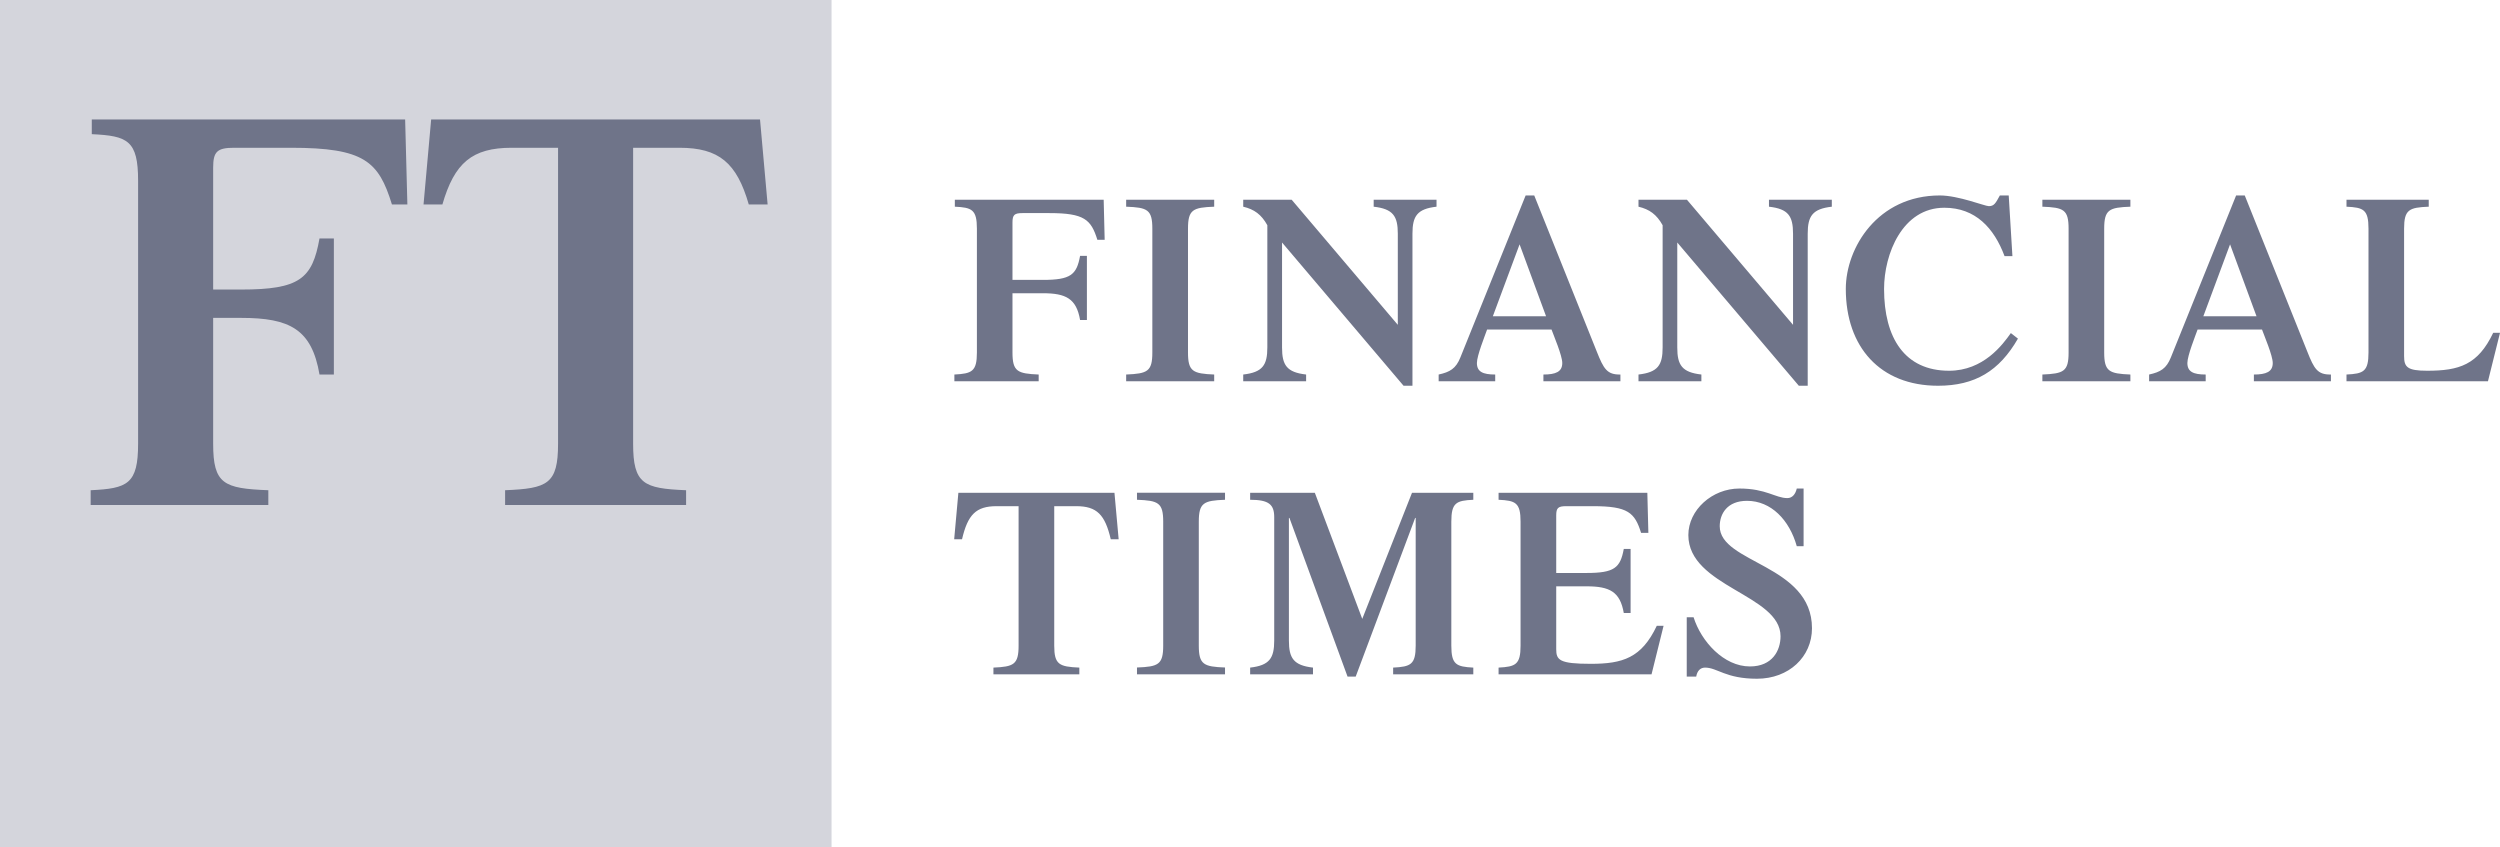 <svg xmlns="http://www.w3.org/2000/svg" width="121" height="41" viewBox="0 0 121 41" fill="none"><path d="M49.004 17.064C49.004 17.982 49.247 18.084 50.272 18.127V18.454H46.192V18.127C47.039 18.084 47.282 17.982 47.282 17.064V11.066C47.282 10.144 47.039 10.042 46.214 10.004V9.668H53.418L53.466 11.605H53.112C52.807 10.624 52.479 10.314 50.792 10.314H49.486C49.093 10.314 49.004 10.403 49.004 10.768V13.547H50.477C51.82 13.547 52.111 13.3 52.276 12.383H52.606V15.488H52.276C52.098 14.452 51.591 14.193 50.477 14.193H49.004V17.064ZM57.499 17.064C57.499 17.982 57.738 18.084 58.767 18.127V18.454H54.506V18.127C55.536 18.084 55.773 17.982 55.773 17.064V11.066C55.773 10.144 55.536 10.042 54.506 10.004V9.668H58.767V10.004C57.738 10.042 57.499 10.144 57.499 11.066V17.064ZM67.654 11.312C67.654 10.458 67.424 10.11 66.486 10.004V9.668H69.528V10.004C68.591 10.11 68.363 10.458 68.363 11.312V18.67H67.932L62.051 11.737V16.818C62.051 17.672 62.277 18.02 63.216 18.127V18.454H60.172V18.127C61.111 18.02 61.339 17.672 61.339 16.818V10.9C61.048 10.378 60.704 10.131 60.172 10.004V9.668H62.518L67.654 15.722V11.312ZM72.254 15.306L73.548 11.826L74.829 15.306H72.254ZM78.428 18.454V18.127C77.782 18.139 77.618 17.855 77.288 17.026L74.257 9.46H73.841L70.683 17.298C70.467 17.842 70.175 18.008 69.631 18.127V18.454H72.368V18.127C71.773 18.127 71.482 17.995 71.482 17.57C71.482 17.209 71.876 16.236 71.975 15.951H75.095C75.196 16.236 75.614 17.209 75.614 17.57C75.614 17.995 75.298 18.127 74.701 18.127V18.454H78.428ZM86.783 11.312C86.783 10.458 86.556 10.11 85.618 10.004V9.668H88.66V10.004C87.722 10.11 87.493 10.458 87.493 11.312V18.67H87.063L81.18 11.737L81.18 16.818C81.18 17.672 81.408 18.02 82.347 18.127V18.454H79.303V18.127C80.242 18.02 80.471 17.672 80.471 16.818V10.9C80.178 10.378 79.835 10.131 79.303 10.004V9.668H81.649L86.783 15.722L86.783 11.312ZM97.668 16.389C96.767 17.957 95.588 18.67 93.8 18.67C90.998 18.67 89.337 16.793 89.337 13.985C89.337 11.983 90.884 9.46 93.889 9.46C94.789 9.46 96.067 9.978 96.259 9.978C96.512 9.978 96.588 9.838 96.793 9.46H97.222L97.401 12.396H97.02C96.512 11.036 95.614 10.055 94.104 10.055C92.075 10.055 91.189 12.294 91.189 13.985C91.189 16.355 92.189 17.944 94.333 17.944C96.006 17.944 96.931 16.678 97.325 16.121L97.668 16.389ZM101.843 17.064C101.843 17.982 102.085 18.084 103.111 18.127V18.454H98.851V18.127C99.879 18.084 100.12 17.982 100.12 17.064V11.066C100.12 10.144 99.879 10.042 98.851 10.004V9.668H103.111V10.004C102.085 10.042 101.843 10.144 101.843 11.066V17.064ZM106.642 15.306L107.935 11.826L109.215 15.306H106.642ZM112.817 18.454V18.127C112.169 18.139 112.005 17.855 111.677 17.026L108.646 9.46H108.228L105.07 17.298C104.854 17.842 104.563 18.008 104.017 18.127V18.454H106.755V18.127C106.16 18.127 105.869 17.995 105.869 17.57C105.869 17.209 106.263 16.236 106.363 15.951H109.482C109.583 16.236 110.001 17.209 110.001 17.57C110.001 17.995 109.684 18.127 109.088 18.127V18.454H112.817ZM113.57 18.454V18.127C114.395 18.088 114.635 17.982 114.635 17.064V11.066C114.635 10.144 114.395 10.042 113.57 10.004V9.668H117.551V10.004C116.601 10.042 116.358 10.144 116.358 11.066V17.234C116.358 17.765 116.511 17.944 117.474 17.944C119.022 17.944 119.934 17.659 120.67 16.109H121L120.417 18.454H113.57ZM48.082 32.312C49.061 32.269 49.3 32.167 49.3 31.25V24.499H48.236C47.234 24.499 46.84 24.911 46.562 26.101H46.182L46.385 23.853H53.94L54.143 26.101H53.761C53.484 24.911 53.091 24.499 52.09 24.499H51.025V31.25C51.025 32.167 51.265 32.269 52.24 32.312V32.639H48.082V32.312ZM58.022 31.25C58.022 32.167 58.264 32.269 59.291 32.307V32.639H55.03V32.307C56.06 32.269 56.299 32.167 56.299 31.25V25.247C56.299 24.329 56.06 24.227 55.03 24.189V23.849H59.291V24.189C58.264 24.227 58.022 24.329 58.022 25.247V31.25ZM68.34 23.853H71.308V24.189C70.483 24.227 70.244 24.329 70.244 25.247V31.25C70.244 32.167 70.483 32.269 71.308 32.312V32.639H67.428V32.312C68.277 32.269 68.519 32.167 68.519 31.25V25.068H68.493L65.615 32.749H65.222L62.409 25.068H62.383V31.003C62.383 31.857 62.611 32.205 63.549 32.312V32.639H60.507V32.312C61.444 32.205 61.672 31.857 61.672 31.003V25.03C61.672 24.422 61.42 24.189 60.507 24.189V23.853H63.639L65.933 29.954L68.34 23.853ZM72.531 32.639V32.312C73.354 32.269 73.595 32.167 73.595 31.25V25.247C73.595 24.329 73.354 24.227 72.531 24.189V23.853H79.731L79.781 25.79H79.428C79.123 24.809 78.792 24.499 77.107 24.499H75.802C75.407 24.499 75.321 24.588 75.321 24.949V27.732H76.79C78.133 27.732 78.424 27.485 78.591 26.568H78.921V29.669H78.591C78.412 28.637 77.906 28.378 76.79 28.378H75.321V31.419C75.321 31.946 75.472 32.129 76.993 32.129C78.539 32.129 79.453 31.844 80.188 30.289H80.517L79.934 32.639H72.531ZM81.638 29.877H81.97C82.336 31.041 83.427 32.256 84.696 32.256C85.784 32.256 86.178 31.483 86.178 30.795C86.178 28.777 81.716 28.403 81.716 25.897C81.716 24.682 82.869 23.645 84.187 23.645C85.48 23.645 85.936 24.108 86.508 24.108C86.749 24.108 86.901 23.917 86.964 23.645H87.294V26.436H86.964C86.609 25.17 85.723 24.24 84.555 24.24C83.593 24.24 83.235 24.873 83.235 25.472C83.235 27.265 87.7 27.32 87.7 30.408C87.699 31.789 86.585 32.851 85.036 32.851C83.515 32.851 83.123 32.312 82.526 32.312C82.3 32.312 82.145 32.465 82.096 32.749H81.638L81.638 29.877Z" fill="#6F7489"></path><path opacity="0.3" d="M40.247 41H6.54553e-05V-4.29487e-07H40.247V41Z" fill="#6F7489"></path><path d="M10.317 21.476C10.317 23.427 10.823 23.644 12.987 23.727V24.441H4.388V23.727C6.177 23.644 6.684 23.427 6.684 21.476V8.745C6.684 6.794 6.177 6.575 4.442 6.494V5.781H19.609L19.717 9.895H18.969C18.328 7.81 17.633 7.152 14.081 7.152H11.329C10.504 7.152 10.317 7.344 10.317 8.113V14.014H11.672C14.503 14.014 15.118 13.49 15.464 11.541H16.159V18.128H15.464C15.091 15.933 14.022 15.386 11.672 15.386H10.317L10.317 21.476ZM36.785 5.781H20.868L20.499 9.897H21.412C21.994 7.882 22.851 7.152 24.767 7.152H27.01V21.476C27.01 23.427 26.503 23.644 24.447 23.727V24.441H33.207V23.727C31.15 23.644 30.643 23.427 30.643 21.476V7.152H32.885C34.802 7.152 35.66 7.882 36.241 9.897H37.153L36.785 5.781Z" fill="#6F7489"></path></svg>
